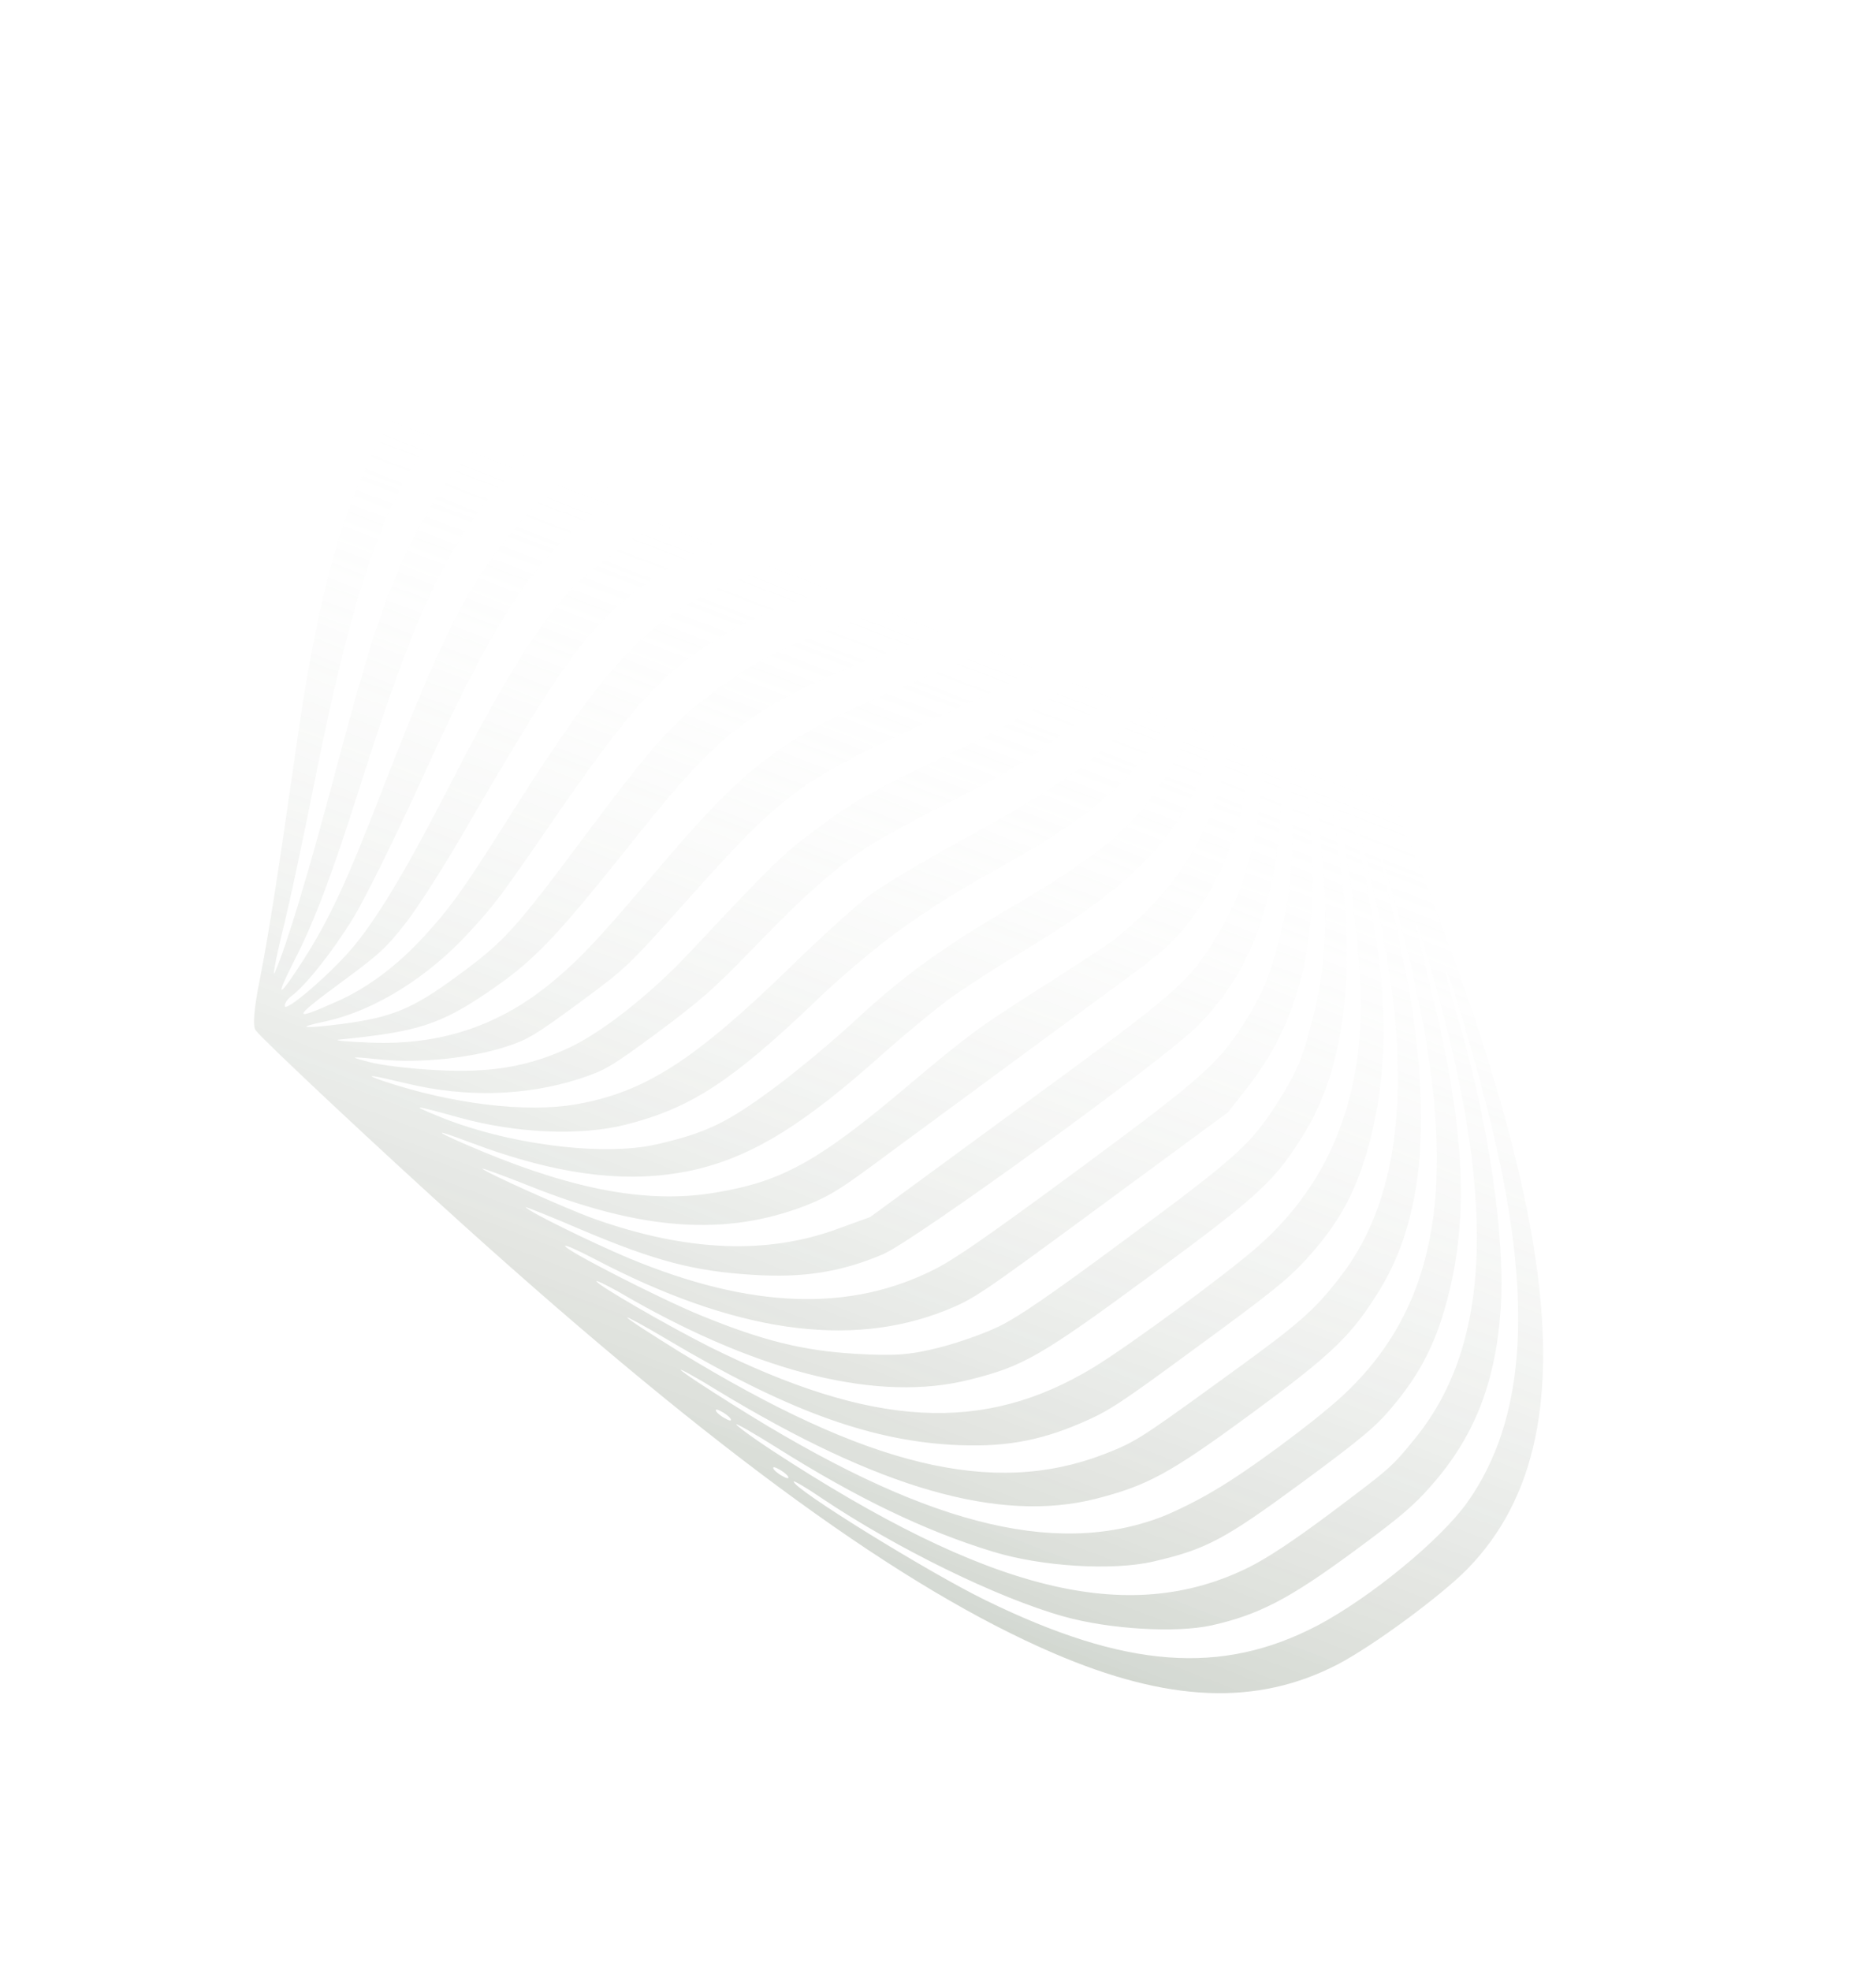 <?xml version="1.0" encoding="UTF-8"?> <svg xmlns="http://www.w3.org/2000/svg" width="180" height="189" viewBox="0 0 180 189" fill="none"> <g opacity="0.6"> <path d="M140.812 150.434C153.778 137.103 149.653 111.552 125.997 59.126C122.768 52 114.208 34.302 113.522 33.37C113.179 32.904 111.734 32.569 108.559 32.229C104.162 31.791 98.243 30.915 86.844 29.041C71.288 26.471 62.688 26.25 54.835 28.154C48.689 29.641 44.333 32.127 40.707 36.192C34.36 43.337 31.028 53.015 28.358 72.066C26.764 83.26 25.809 89.392 24.968 93.724C24.365 96.683 24.225 98.383 24.53 98.798C25.197 99.704 36.627 110.419 44.708 117.689C68.826 139.393 86.702 152.352 101.064 158.515C112.085 163.263 120.63 163.604 128.368 159.589C131.729 157.835 138.262 153.029 140.812 150.434ZM126.439 155.858C117.199 160.699 107.954 159.994 94.553 153.444C89.011 150.734 76.003 142.697 76.159 142.062C76.183 141.965 77.362 142.655 78.801 143.633C86.006 148.473 95.748 153.243 102.083 155.011C106.488 156.242 112.84 156.599 116.23 155.863C120.757 154.848 123.675 153.34 129.866 148.785C134.377 145.467 135.638 144.379 137.336 142.451C141.439 137.796 143.481 132.621 143.977 125.669C144.486 118.866 142.805 107.327 139.786 97.291C139.112 95.072 138.674 93.238 138.774 93.244C139.075 93.263 141.63 101.883 142.982 107.436C147.174 124.475 146.479 136.044 140.78 144.07C138.209 147.678 131.507 153.167 126.439 155.858ZM119.878 150.264C108.328 156.006 94.865 152.695 73.961 139.009C72.1 137.782 70.616 136.678 70.64 136.581C70.664 136.483 72.404 137.479 74.542 138.821C82.141 143.611 88.759 146.807 95.246 148.782C99.904 150.226 106.777 150.639 110.667 149.734C115.744 148.554 117.44 147.666 124.968 142.128C130.475 138.077 131.954 136.829 133.317 135.228C136.316 131.744 137.902 128.621 139.064 123.813C140.997 115.883 140.428 107.159 136.991 93.558C135.497 87.551 135.586 87.086 137.201 92.605C143.618 114.754 143.205 128.791 135.781 137.926C133.515 140.711 133.391 140.803 127.58 145.157C123.99 147.838 121.624 149.379 119.878 150.264ZM116.466 142.953C114.939 143.876 112.65 145.001 111.414 145.471C101.024 149.402 88.357 146.064 70.296 134.678C67.628 133.007 65.395 131.536 65.312 131.358C65.197 131.202 66.791 132.066 68.822 133.327C84.319 142.727 95.871 146.046 105.098 143.73C110.068 142.469 112.238 141.312 120.109 135.522C127.979 129.732 129.729 128.005 132.413 123.636C137.371 115.516 137.641 103.5 133.281 85.907C132.681 83.593 132.332 81.814 132.446 81.97C132.61 82.128 133.409 84.974 134.3 88.271C140.402 111.49 138.765 124.711 128.692 133.959C125.872 136.513 119.762 141.047 116.466 142.953ZM105.927 139.447C95.239 143.557 83.208 140.63 65.182 129.617C62.533 127.972 60.269 126.524 60.186 126.345C60.072 126.19 61.823 127.137 64.042 128.459C75.188 135.072 83.114 138.024 91.109 138.53C96.076 138.829 99.579 138.248 103.798 136.422C106.419 135.292 107.453 134.612 114.919 129.119C121.875 124.042 123.498 122.728 125.265 120.829C128.613 117.168 130.281 114.025 131.553 108.977C133.499 100.998 133.084 92.679 130.056 79.895C129.455 77.383 129.072 75.429 129.187 75.584C129.561 76.028 132.14 86.507 132.857 90.611C135.475 105.053 134.031 115.538 128.504 122.559C125.935 125.846 124.674 126.933 116.622 132.737C109.273 138.064 108.83 138.309 105.927 139.447ZM104.93 131.118C94.389 137.515 83.761 136.949 68.028 129.12C64.067 127.123 57.158 123.143 57.231 122.85C57.255 122.752 58.684 123.457 60.393 124.476C73.181 131.757 84.426 134.464 93.003 132.306C98.154 131.032 99.843 130.069 110.389 122.31C120.967 114.529 122.358 113.226 125.213 108.571C129.517 101.452 130.372 90.882 127.678 77.053C126.879 72.97 126.727 71.525 127.233 73.189C129.052 79.117 130.783 91.897 130.558 97.652C130.215 106.767 126.953 113.998 120.702 119.514C117.552 122.271 108.499 128.931 104.93 131.118ZM95.96 127.136C94.594 127.822 91.971 128.753 90.071 129.233C87.276 129.931 85.773 130.039 82.061 129.816C76.944 129.508 73.111 128.534 67.215 126.125C63.308 124.528 54.155 119.842 54.221 119.475C54.276 119.354 55.441 119.895 56.908 120.652C70.358 127.725 81.486 129.36 90.781 125.636C93.471 124.536 93.864 124.287 105.685 115.59L117.818 106.665L119.823 104.112C123.635 99.191 125.614 93.344 125.924 86.009C126.091 81.934 125.594 75.393 124.727 70.76C124.441 69.134 124.272 67.861 124.403 67.844C124.774 67.891 126.522 78.023 126.883 82.229C127.428 88.576 127.217 92.524 125.987 97.501C125.096 101.111 124.545 102.514 123.047 104.974C120.191 109.63 119.042 110.675 108.048 118.802C100.726 124.229 97.818 126.208 95.96 127.136ZM74.255 140.908C74.084 140.675 74.227 140.609 74.63 140.831C74.996 141.002 75.425 141.325 75.578 141.532C75.749 141.765 75.606 141.831 75.202 141.609C74.837 141.438 74.408 141.115 74.255 140.908ZM89.777 121.664C81.589 125.851 72.048 125.524 60.299 120.633C56.611 119.074 50.754 116.196 50.43 115.756C50.373 115.678 52.808 116.642 55.822 117.937C62.921 120.939 66.653 121.907 72.222 122.242C77.107 122.56 80.743 121.962 84.724 120.271C87.713 118.99 111.677 101.641 114.866 98.416C118.317 94.959 120.415 91.1 121.705 85.879C122.983 80.707 123.181 77.327 122.626 69.99C122.173 64.095 122.45 64.211 123.299 70.254C124.433 78.442 124.285 83.781 122.779 89.88C121.868 93.465 121.306 94.916 119.838 97.353C117.057 101.915 115.752 103.074 103.265 112.3C94.959 118.411 91.76 120.645 89.777 121.664ZM68.748 135.377C68.577 135.144 68.72 135.079 69.124 135.301C69.489 135.471 69.918 135.794 70.07 136.002C70.242 136.235 70.099 136.3 69.695 136.078C69.33 135.907 68.901 135.585 68.748 135.377ZM80.501 117.788C73.657 120.347 65.895 120.029 57.002 116.869C54.267 115.888 46.524 112.401 46.276 112.064C46.2 111.961 48.231 112.702 50.735 113.695C61.551 118.034 69.716 118.575 77.383 115.571C79.643 114.667 80.633 114.058 85.094 110.736C92.342 105.404 100.555 99.362 106.715 94.831C111.369 91.447 112.245 90.682 113.781 88.794C116.344 85.631 117.984 82.189 119.039 78.019C120.16 73.481 120.389 69.36 119.93 62.871C119.74 60.136 119.618 57.95 119.694 58.054C119.751 58.131 120.065 60.057 120.356 62.278C122.008 74.038 120.856 83.03 116.878 89.55C114.029 94.281 113.352 94.859 97.51 106.433L83.492 116.706L80.501 117.788ZM99.509 94.942C93.829 98.561 92.896 99.248 87.209 104.03C78.551 111.358 75.042 113.3 68.672 114.353C62.372 115.435 55.353 114.17 46.253 110.404C41.754 108.524 40.971 107.982 45.022 109.513C53.729 112.81 60.756 113.629 67.126 112.057C72.421 110.716 77.168 107.784 84.548 101.196C86.605 99.364 89.489 96.963 90.951 95.887C92.413 94.812 95.533 92.796 97.925 91.356C106.411 86.271 110.624 82.612 113.48 77.957C116.877 72.343 118.187 65.39 117.632 56.097C117.376 51.774 117.661 52.683 118.116 57.538C119.575 73.273 116.26 82.778 106.794 90.181C106.172 90.639 102.916 92.795 99.509 94.942ZM97.254 86.859C90.412 90.854 86.505 93.689 81.934 97.969C79.959 99.781 76.553 102.646 74.344 104.271C69.759 107.684 67.769 108.629 63.017 109.73C57.809 110.926 48.534 109.725 41.977 107.003C39.296 105.901 39.547 105.916 44.122 107.181C49.533 108.671 55.627 108.938 59.966 107.862C66.236 106.284 70.172 103.748 78.441 95.828C80.776 93.591 83.734 91.096 86.129 89.333C88.525 87.571 91.788 85.49 94.618 83.927C104.641 78.39 108.234 75.388 111.607 69.872C113.032 67.506 113.637 65.983 114.488 62.642C115.054 60.349 115.585 56.965 115.648 55.161C115.796 51.06 115.934 50.4 116.177 52.816C116.807 59.539 115.143 68.748 112.481 73.341C109.215 78.938 106.314 81.511 97.254 86.859ZM92.179 80.611C88.701 82.531 84.825 84.823 83.55 85.761C82.274 86.7 78.839 89.786 75.916 92.655C66.604 101.701 61.884 104.735 55.258 105.896C50.497 106.723 43.351 105.872 36.723 103.641C34.73 102.952 35.64 103.081 39.076 103.907C44.723 105.262 50.494 105.089 55.61 103.441C58.078 102.624 58.551 102.355 63.062 99.037C67.243 95.921 68.411 94.902 72.096 91.113C77.537 85.474 80.457 82.926 83.821 80.851C85.347 79.928 89.019 77.945 92.006 76.466C96.721 74.076 98.041 73.264 102.26 70.201C106.771 66.882 107.199 66.487 108.652 64.42C111.822 59.932 113.638 54.644 114.05 48.752C114.403 43.301 114.663 44.827 114.384 50.901C114.065 59.2 111.604 65.762 106.966 70.731C104.547 73.309 99.965 76.4 92.179 80.611ZM94.088 70.823C82.892 76.264 82.306 76.576 78.697 79.23C75.12 81.862 74.449 82.515 66.089 91.42C62.461 95.287 57.847 98.921 54.759 100.394C50.779 102.284 47.063 102.902 41.915 102.617C39.425 102.492 36.483 102.141 35.389 101.828C33.429 101.314 33.46 101.291 36.615 101.605C40.241 101.971 45.231 101.455 48.554 100.367C50.572 99.721 51.345 99.272 55.483 96.229C60.087 92.841 60.192 92.724 65.672 86.617C75.211 75.926 76.58 74.919 89.607 68.969C96.913 65.67 97.306 65.421 101.524 62.358C106.502 58.696 107.879 57.244 109.952 53.283C110.672 51.915 111.696 49.006 112.269 46.788L113.289 42.764L113.094 45.302C112.74 51.272 109.852 58.427 106.319 62.423C104.243 64.749 98.51 68.687 94.088 70.823ZM94.244 62.563C92.36 63.39 88.828 64.911 86.381 65.952C74.96 70.761 71.712 73.19 62.866 83.65C57.446 90.034 55.784 91.815 53.117 94.056C47.983 98.352 42.292 100.263 35.465 99.976C33.145 99.885 31.853 99.758 32.61 99.68C40.074 98.941 42.204 98.252 46.817 95.138C51.1 92.226 53.116 90.144 59.592 82.067C65.763 74.293 68.108 71.809 71.436 69.361C74.765 66.912 77.834 65.413 87.093 61.836C96.732 58.058 99.32 56.753 103.374 53.531C107.72 50.054 109.055 48.154 111.939 41.321C112.208 40.644 112.008 41.87 111.415 44.062C110.292 48.402 108.083 52.502 105.415 55.263C103.325 57.44 98.138 60.817 94.244 62.563ZM95.313 54.63C93.646 55.298 89.244 56.939 85.509 58.249C75.579 61.762 73.252 62.835 68.959 65.993C64.604 69.197 62.961 71.004 56.12 80.149C49.31 89.272 48.373 90.28 43.925 93.552C39.538 96.779 37.616 97.555 32.721 98.201C28.991 98.67 28.281 98.553 31.233 97.938C35.942 96.909 41.112 93.705 45.136 89.268C47.578 86.593 47.876 86.214 53.436 78.131C60.245 68.291 63.177 64.977 67.797 61.937C72.293 58.989 75.196 57.852 90.435 53.148C100.632 49.999 107.293 45.498 110.687 39.488C111.284 38.41 111.821 37.575 111.84 37.601C112.012 37.834 109.613 43.112 108.791 44.276C106.821 47.202 105.648 48.345 101.963 50.896C99.23 52.787 97.522 53.724 95.313 54.63ZM99.505 46.316C96.154 47.823 93.393 48.697 82.511 51.632C75.666 53.473 70.028 55.585 66.495 57.625C61.191 60.648 57.096 65.378 49.85 76.776C44.451 85.34 43.438 86.764 40.71 89.769C38.099 92.608 35.319 94.693 32.399 96.003C27.962 97.989 27.984 97.693 32.62 94.283C36.508 91.423 37.042 90.91 38.973 88.451C40.131 86.961 42.463 83.289 44.226 80.275C54.073 63.29 56.385 60.111 61.736 56.175C67.087 52.239 70.81 50.977 89.957 46.633C93.327 45.87 97.559 44.714 99.326 44.053C102.248 42.941 102.896 42.584 106.785 39.723C111.295 36.405 111.577 36.397 108.808 39.672C106.609 42.288 103.491 44.502 99.505 46.316ZM102.82 40.005C99.343 41.405 93.991 42.667 85.27 44.172C76.417 45.694 71.146 46.937 66.6 48.644C63.415 49.789 62.817 50.15 59.24 52.781C55.818 55.299 55.116 55.975 53.24 58.313C50.461 61.834 47.361 67.07 43.272 75.068C39.239 82.946 36.44 87.68 34.069 90.582C32.044 93.11 27.321 97.183 27.32 96.465C27.311 96.192 27.59 95.788 27.963 95.513C29.332 94.506 31.919 91.245 33.88 88.046C35.022 86.208 38.093 79.956 40.713 74.196C52.361 48.58 57.207 44.935 83.935 41.641C98.795 39.812 103.016 38.902 107.793 36.466C108.965 35.844 110.151 35.37 110.433 35.363C111.317 35.391 105.53 38.93 102.82 40.005ZM105.742 35.699C101.267 36.915 97.343 37.447 88.387 38.047C73.368 39.074 68.086 39.845 62.341 41.876C55.727 44.227 52.087 46.904 47.82 52.639C44.257 57.376 41.905 62.26 36.496 76.22C33.257 84.592 31.582 88.18 29.088 92.09C26.694 95.808 26.318 95.885 28.2 92.185C30.155 88.391 31.859 83.864 34.503 75.531C38.648 62.461 41.194 56.276 44.459 51.199C46.545 47.908 49.582 44.476 51.884 42.782C54.186 41.089 58.366 39.211 62.129 38.2C67.948 36.594 74.61 36.004 88.322 35.938C97.064 35.895 101.893 35.616 106.097 34.879C110.189 34.184 110.005 34.52 105.742 35.699ZM103.171 33.638C100.966 33.703 95.82 33.617 91.744 33.421C79.486 32.856 74.472 32.753 70.013 33.079C62.347 33.608 56.54 35.164 51.385 37.999C46.405 40.744 41.46 47.057 38.189 54.733C36.273 59.297 35.009 63.38 32.193 73.956C29.589 83.777 27.532 90.561 26.398 93.191C26.098 93.891 26.407 92.226 27.039 89.565C27.721 86.908 29.092 80.429 30.143 75.145C34.24 54.644 37.378 46.267 43.701 39.22C46.305 36.306 47.362 35.528 50.919 33.91C59.291 30.106 68.441 29.444 86.836 31.442C91.121 31.923 97.846 32.525 101.797 32.813C109.348 33.366 109.436 33.421 103.171 33.638Z" fill="url(#paint0_linear_143_231)"></path> </g> <defs> <linearGradient id="paint0_linear_143_231" x1="103.623" y1="164.175" x2="137.21" y2="76.658" gradientUnits="userSpaceOnUse"> <stop stop-color="#5F6E57" stop-opacity="0.5"></stop> <stop offset="1" stop-color="white" stop-opacity="0"></stop> </linearGradient> </defs> </svg> 